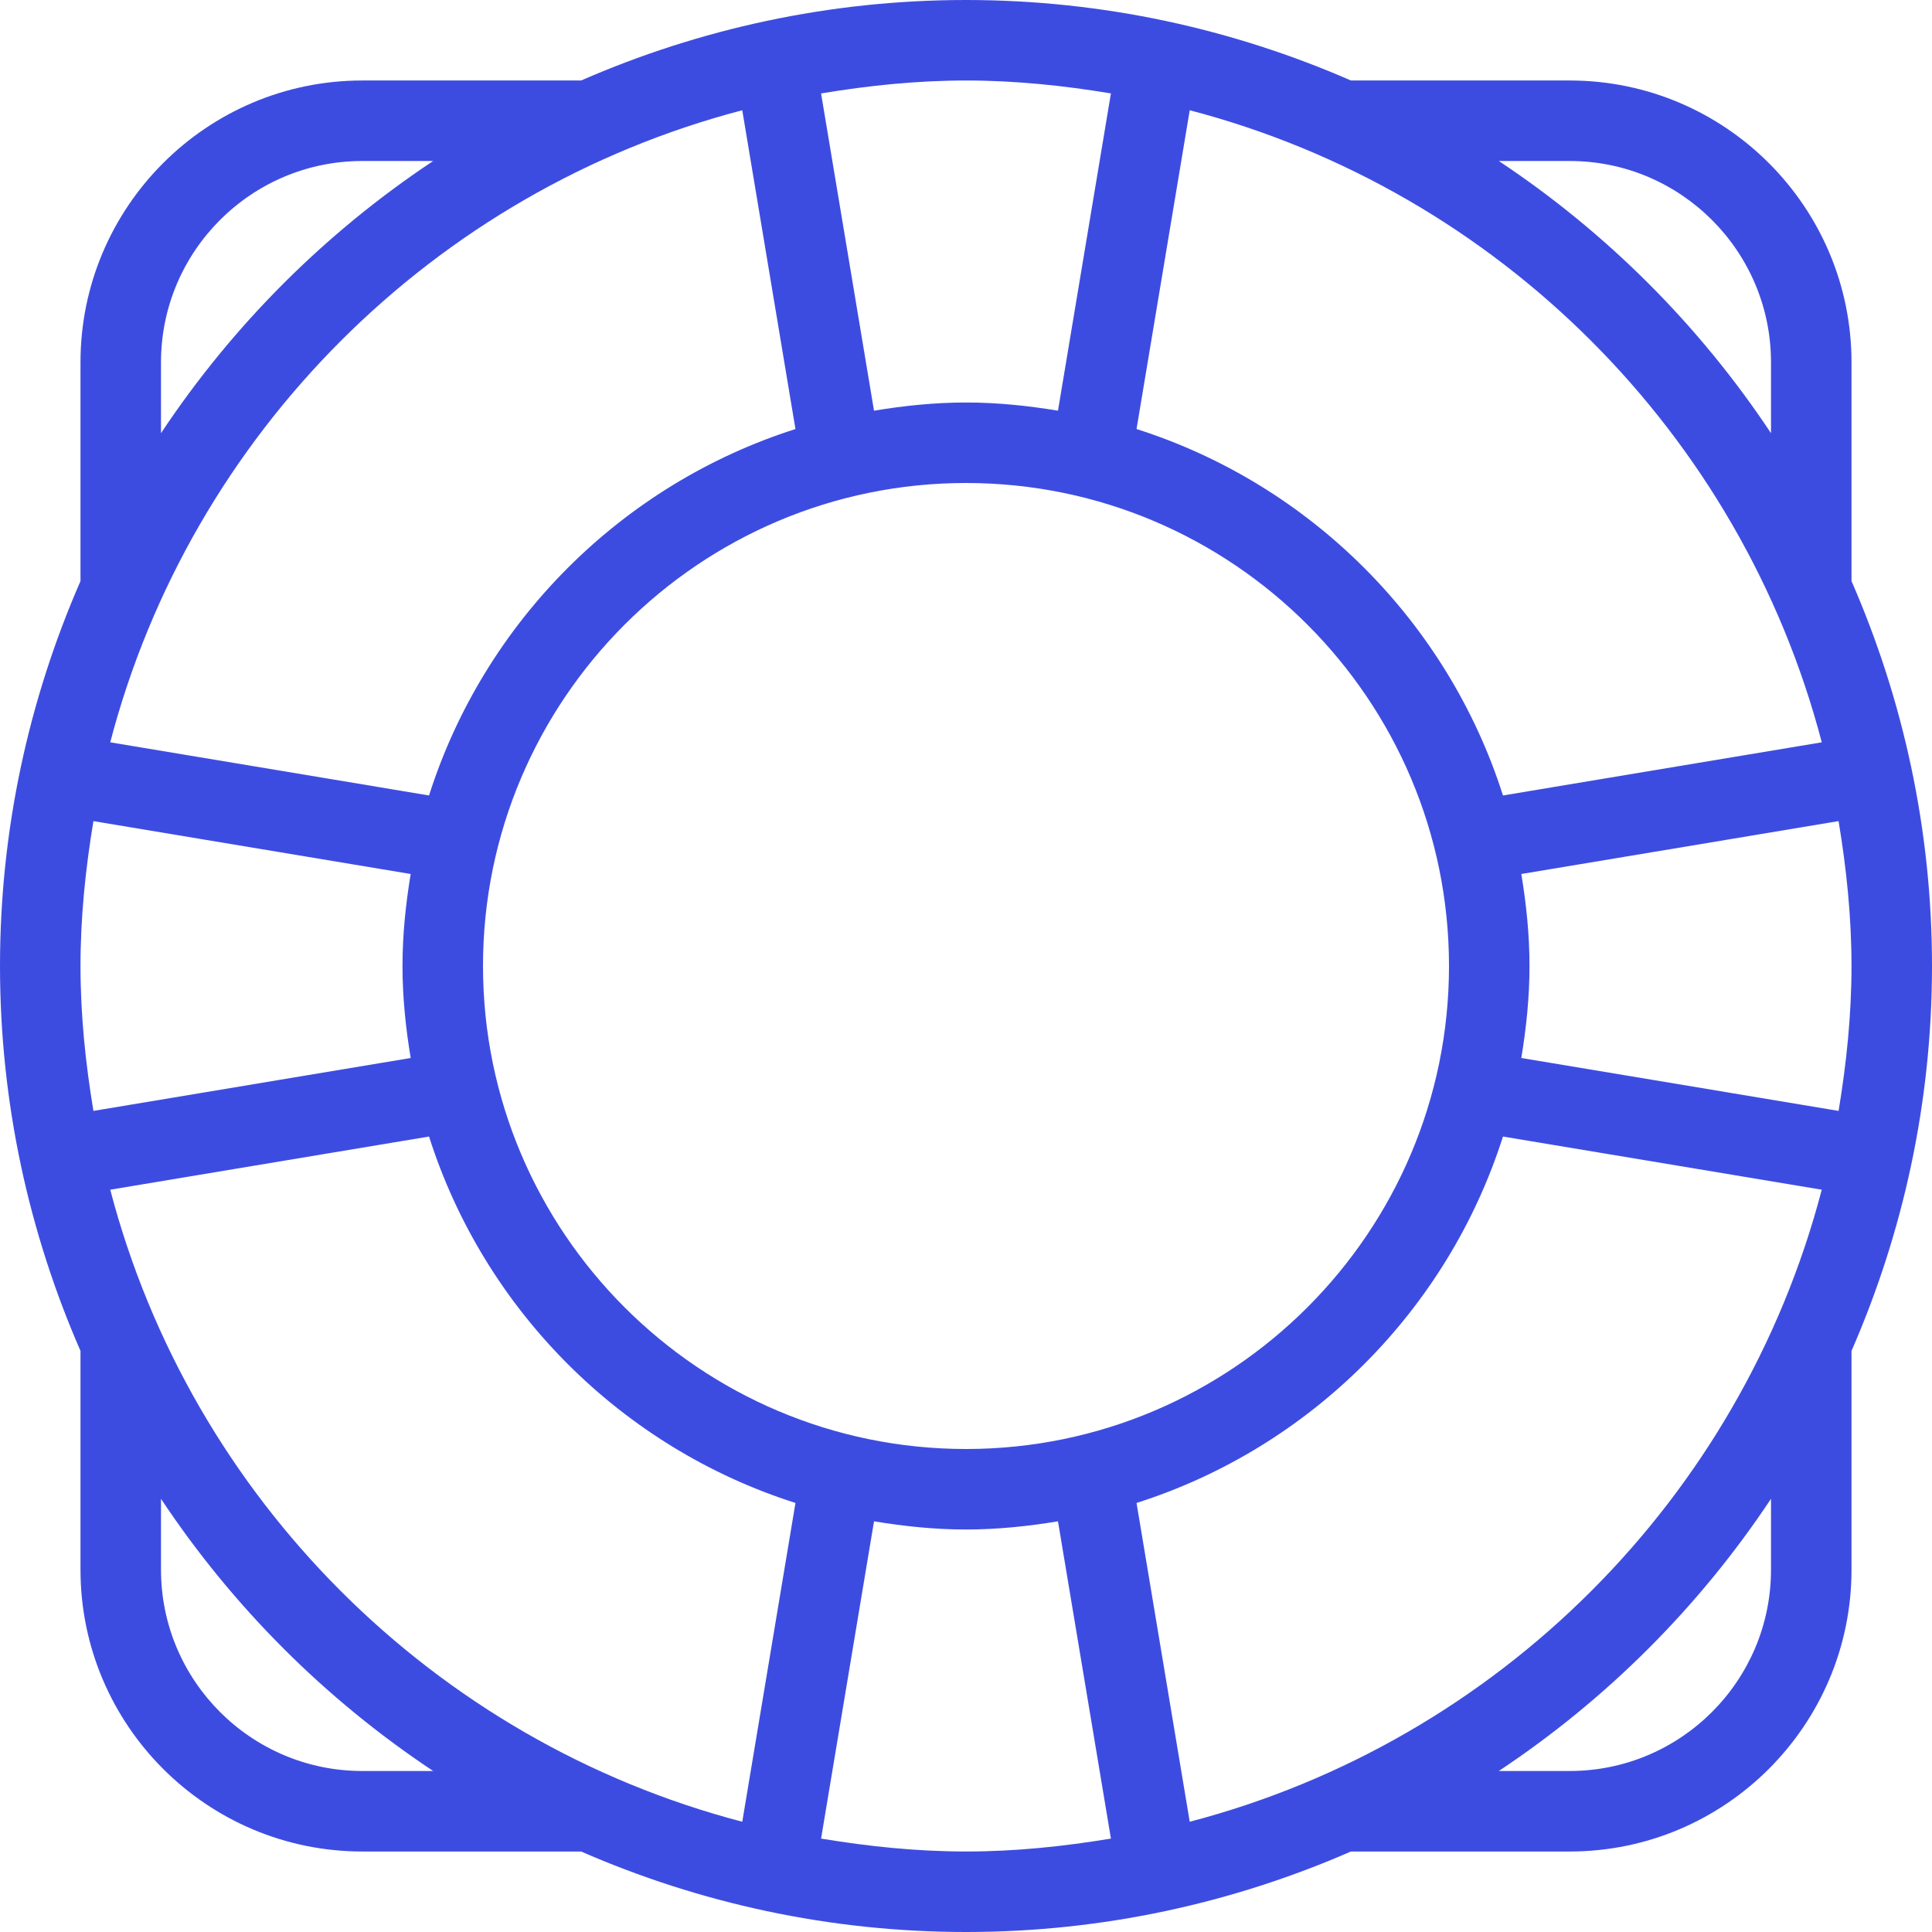 <?xml version="1.0" encoding="UTF-8"?> <svg xmlns="http://www.w3.org/2000/svg" width="512" height="512"> <g> <title>background</title> <rect fill="none" id="canvas_background" height="402" width="582" y="-1" x="-1"></rect> </g> <g> <title>Layer 1</title> <g id="svg_1"> <g id="svg_2"> <path fill="#3d4ce0" id="svg_3" d="m490.667,153.993l0,-57.993c0,-41.167 -33.5,-74.667 -74.667,-74.667l-57.992,0c-31.285,-13.653 -65.749,-21.333 -102.008,-21.333s-70.723,7.68 -102.008,21.333l-57.992,0c-41.167,0 -74.667,33.5 -74.667,74.667l0,57.993c-13.653,31.286 -21.333,65.749 -21.333,102.007s7.68,70.721 21.333,102.007l0,57.993c0,41.167 33.5,74.667 74.667,74.667l57.992,0c31.285,13.653 65.749,21.333 102.008,21.333s70.723,-7.68 102.008,-21.333l57.992,0c41.167,0 74.667,-33.5 74.667,-74.667l0,-57.993c13.653,-31.286 21.333,-65.749 21.333,-102.007s-7.68,-70.721 -21.333,-102.007zm-74.667,-111.326c29.417,0 53.333,23.927 53.333,53.333l0,18.797c-18.987,-28.591 -43.538,-53.142 -72.13,-72.13l18.797,0zm-100.708,-13.45c81.754,21.402 146.095,85.745 167.495,167.503l-84.484,14.087c-14.659,-46.042 -51.069,-82.448 -97.108,-97.107l14.097,-84.483zm68.708,226.783c0,70.583 -57.417,128 -128,128s-128,-57.417 -128,-128s57.417,-128 128,-128s128,57.417 128,128zm-128,-234.667c13.107,0 25.879,1.349 38.406,3.424l-14.03,84.078c-7.952,-1.314 -16.057,-2.169 -24.376,-2.169s-16.424,0.855 -24.376,2.171l-14.03,-84.079c12.527,-2.076 25.299,-3.425 38.406,-3.425zm-213.333,74.667c0,-29.406 23.917,-53.333 53.333,-53.333l18.797,0c-28.592,18.988 -53.143,43.539 -72.13,72.13l0,-18.797zm154.041,-66.783l14.098,84.483c-46.039,14.659 -82.449,51.065 -97.108,97.107l-84.484,-14.087c21.399,-81.758 85.74,-146.1 167.494,-167.503zm-175.375,226.783c0,-13.104 1.348,-25.872 3.423,-38.397l84.081,14.018c-1.315,7.953 -2.171,16.06 -2.171,24.379s0.855,16.426 2.171,24.379l-84.079,14.022c-2.076,-12.526 -3.425,-25.296 -3.425,-38.401zm74.667,213.333c-29.417,0 -53.333,-23.927 -53.333,-53.333l0,-18.797c18.987,28.591 43.538,53.142 72.13,72.13l-18.797,0zm100.708,13.45c-81.754,-21.402 -146.094,-85.745 -167.493,-167.5l84.483,-14.089c14.659,46.042 51.069,82.447 97.108,97.105l-14.098,84.484zm59.292,7.884c-13.107,0 -25.879,-1.349 -38.406,-3.424l14.03,-84.079c7.952,1.315 16.057,2.171 24.376,2.171s16.424,-0.855 24.376,-2.169l14.03,84.078c-12.527,2.074 -25.299,3.423 -38.406,3.423zm213.333,-74.667c0,29.406 -23.917,53.333 -53.333,53.333l-18.797,0c28.592,-18.988 53.143,-43.539 72.13,-72.13l0,18.797zm-154.041,66.783l-14.098,-84.483c46.039,-14.659 82.449,-51.064 97.108,-97.105l84.483,14.089c-21.4,81.754 -85.739,146.096 -167.493,167.499zm171.95,-188.382l-84.078,-14.022c1.315,-7.953 2.169,-16.06 2.169,-24.379s-0.854,-16.426 -2.169,-24.379l84.079,-14.018c2.076,12.525 3.423,25.293 3.423,38.397c0.001,13.105 -1.348,25.875 -3.424,38.401z"></path> </g> </g> <g id="svg_4"></g> <g id="svg_5"></g> <g id="svg_6"></g> <g id="svg_7"></g> <g id="svg_8"></g> <g id="svg_9"></g> <g id="svg_10"></g> <g id="svg_11"></g> <g id="svg_12"></g> <g id="svg_13"></g> <g id="svg_14"></g> <g id="svg_15"></g> <g id="svg_16"></g> <g id="svg_17"></g> <g id="svg_18"></g> </g> </svg> 